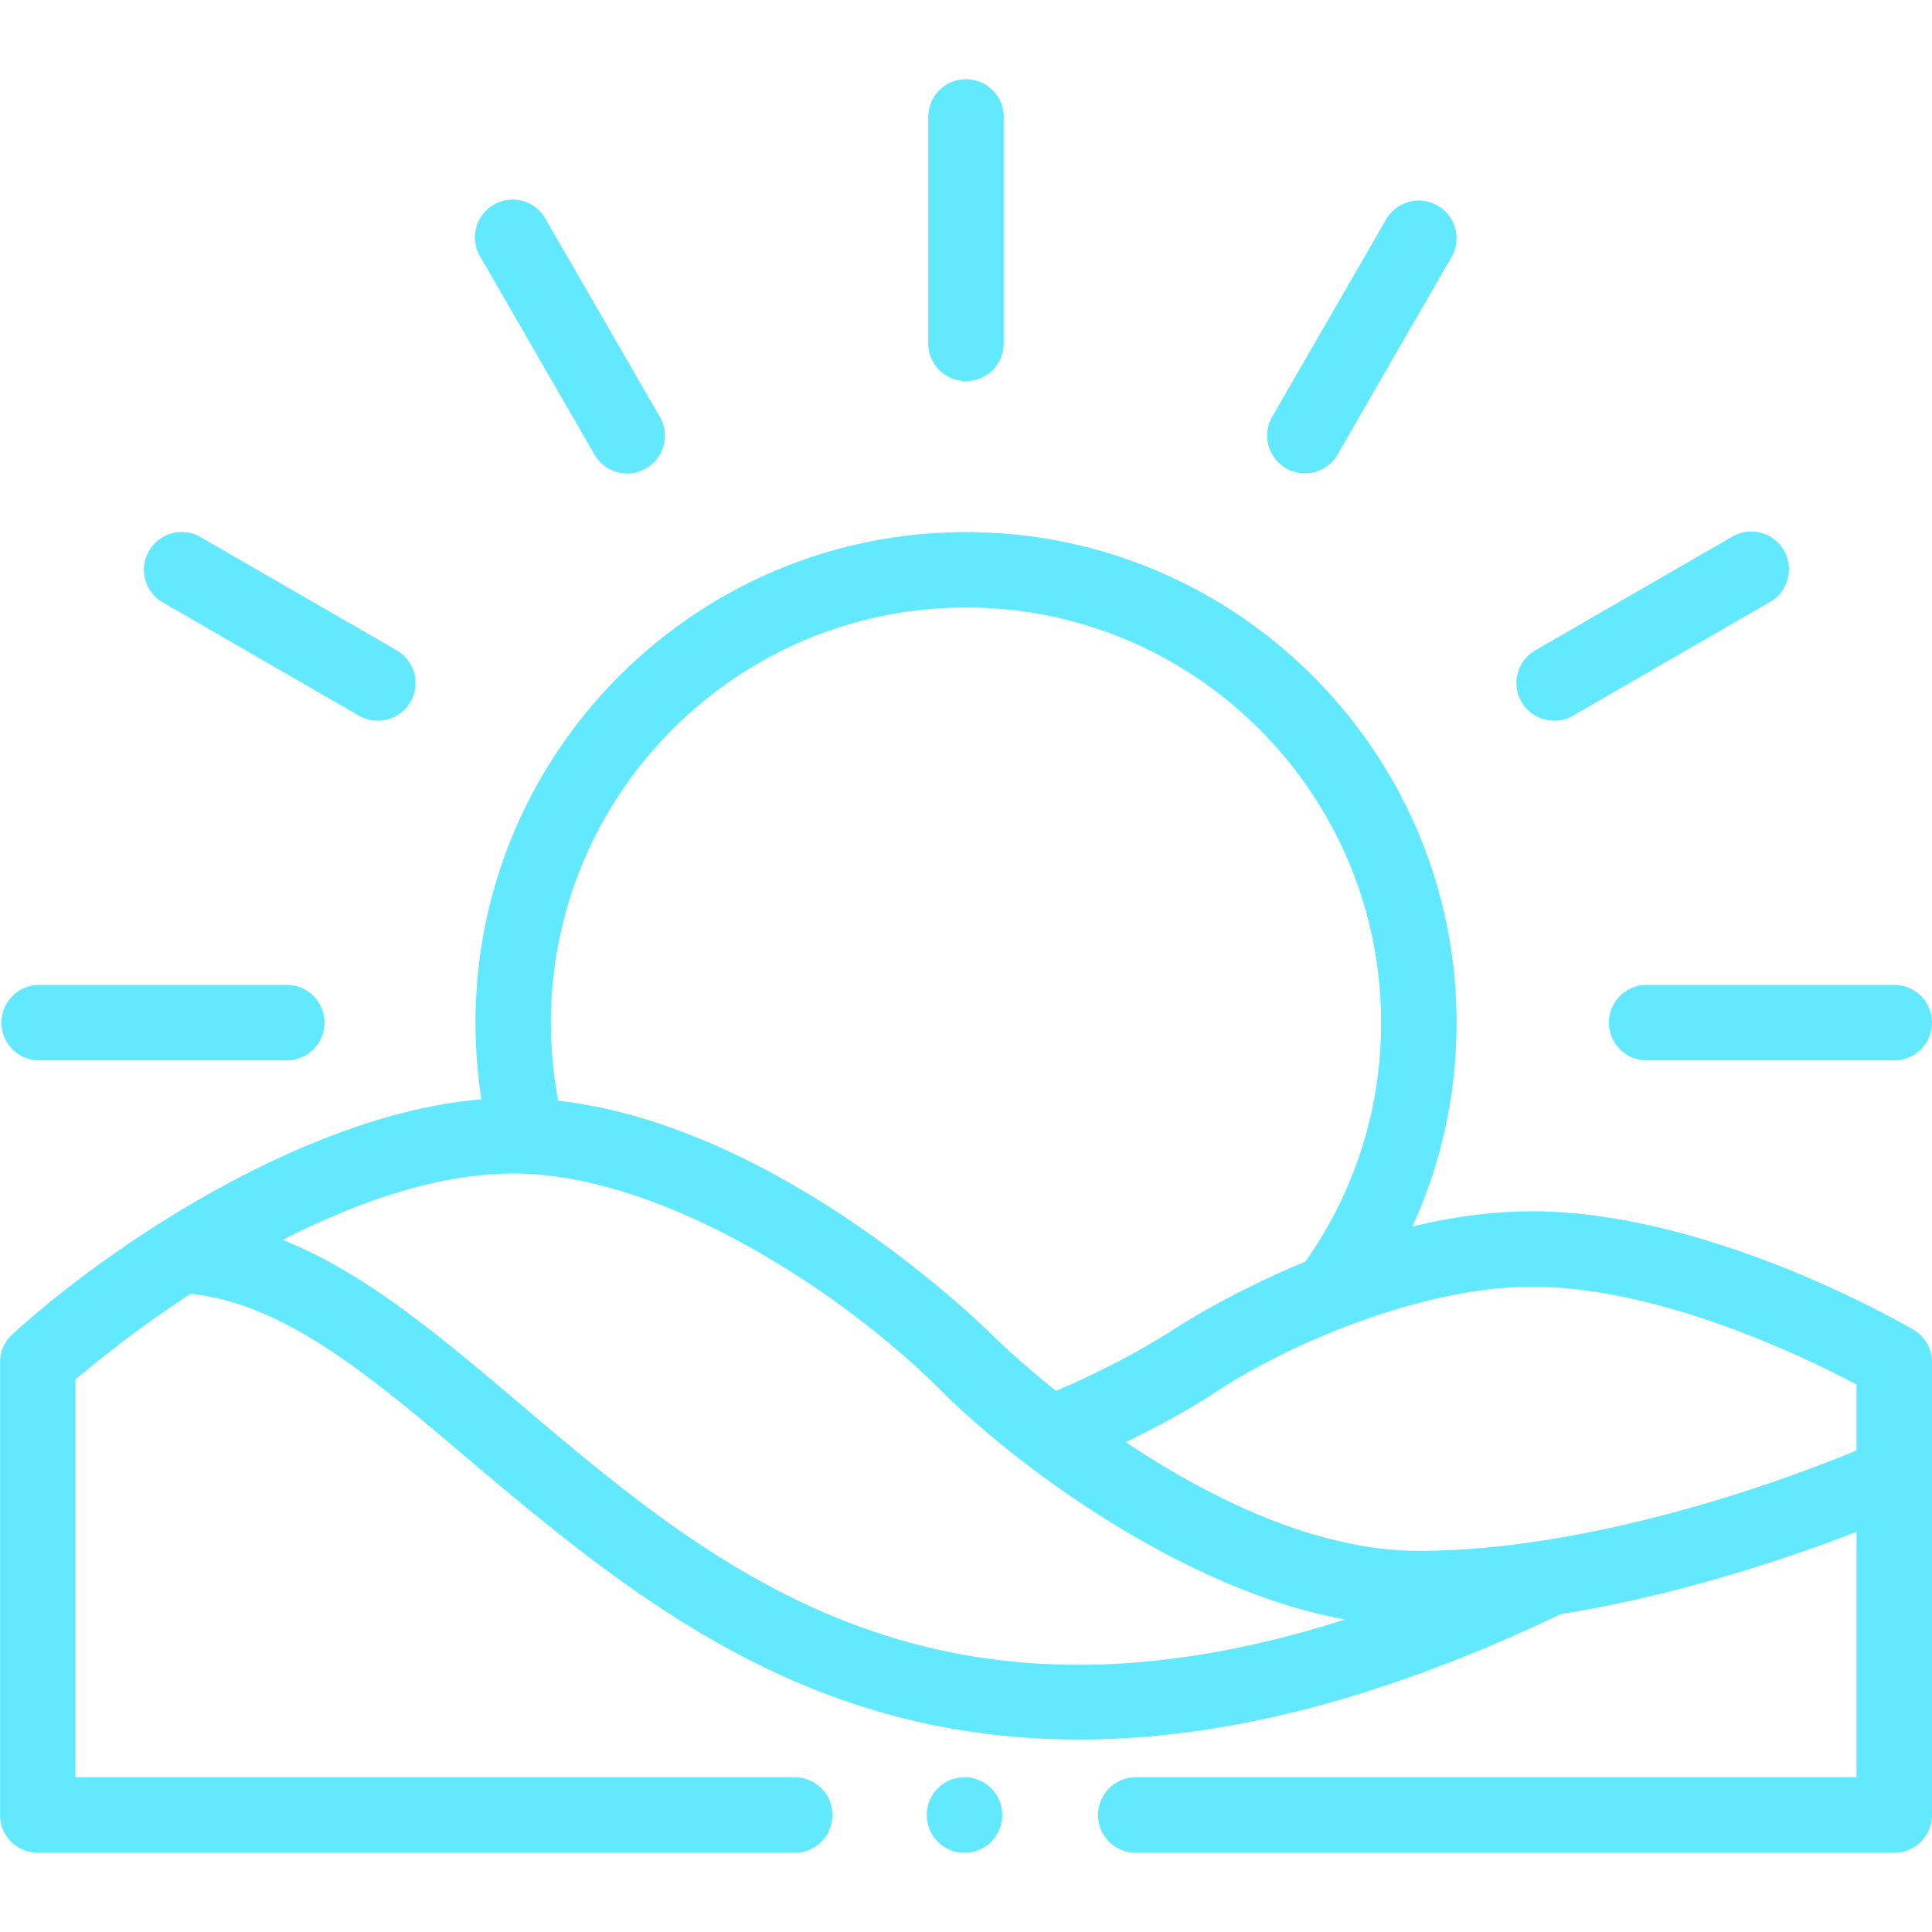 <svg width="66" height="66" fill="none" xmlns="http://www.w3.org/2000/svg"><path d="M49.113 7.024c.617.356.828 1.144.472 1.76l-3.867 6.7a1.29 1.29 0 11-2.233-1.289l3.867-6.7a1.29 1.29 0 011.761-.471zM5.09 18.82a1.29 1.29 0 011.761-.472l6.7 3.867a1.289 1.289 0 11-1.29 2.233l-6.699-3.867a1.289 1.289 0 01-.472-1.76zM51.977 23.977a1.29 1.29 0 01.472-1.761l6.7-3.867a1.289 1.289 0 111.288 2.232l-6.699 3.867a1.29 1.29 0 01-1.76-.471zM18.647 7.496l3.868 6.7a1.29 1.29 0 11-2.233 1.288l-3.867-6.7a1.289 1.289 0 112.232-1.288zM34.29 3.996v7.734a1.29 1.29 0 01-2.58 0V3.996a1.29 1.29 0 012.58 0zM9.797 36.223H1.289a1.29 1.29 0 010-2.578h8.508a1.289 1.289 0 110 2.578zM64.71 33.645a1.289 1.289 0 110 2.578h-8.507a1.29 1.29 0 010-2.578h8.508zM33 63.293a1.29 1.29 0 110-2.578 1.29 1.29 0 010 2.578z" fill="#62E9FF"/><path d="M64.71 63.293H38.8a1.289 1.289 0 110-2.578h24.622V52.33c-2.149.833-5.95 2.143-10.101 2.81-6.002 2.863-11.44 4.285-16.448 4.285-9.145 0-15.017-4.616-20.775-9.498-3.41-2.892-6.374-5.403-9.59-5.728a41.155 41.155 0 00-3.93 2.924v13.592h24.621a1.29 1.29 0 010 2.578H1.29c-.712 0-1.289-.577-1.289-1.29V46.536c0-.363.153-.71.422-.954 3.623-3.294 10.296-7.572 16.025-8.025a16.889 16.889 0 01-.205-2.622c0-9.24 7.518-16.758 16.758-16.758 9.24 0 16.758 7.517 16.758 16.758 0 2.44-.518 4.798-1.511 6.965 1.43-.345 2.797-.52 4.089-.52 6.082 0 12.748 3.88 13.029 4.045.393.232.635.654.635 1.111v15.469c0 .712-.577 1.289-1.29 1.289zM17.767 47.961c6.619 5.612 14.012 11.88 28.184 7.364-5.348-.96-11.06-5.07-13.861-7.878-3.334-3.326-9.49-7.357-14.558-7.357-2.665 0-5.476 1.038-7.873 2.268 2.823 1.122 5.412 3.317 8.108 5.603zM33 20.754c-7.819 0-14.18 6.36-14.18 14.18 0 .899.085 1.792.25 2.668 7.6.863 14.538 7.718 14.841 8.021.01.01.825.819 2.16 1.89 2.316-.973 3.932-2.04 3.949-2.05.08-.054 1.915-1.268 4.57-2.361a14.052 14.052 0 002.59-8.168c0-7.82-6.361-14.18-14.18-14.18zm19.336 23.203c-3.636 0-8.16 1.843-10.887 3.65-.064.044-1.213.804-2.991 1.658 2.612 1.749 6.36 3.715 10.01 3.715 4.793 0 10.534-1.611 14.954-3.43v-2.253c-1.736-.92-6.714-3.34-11.086-3.34z" fill="#62E9FF"/></svg>